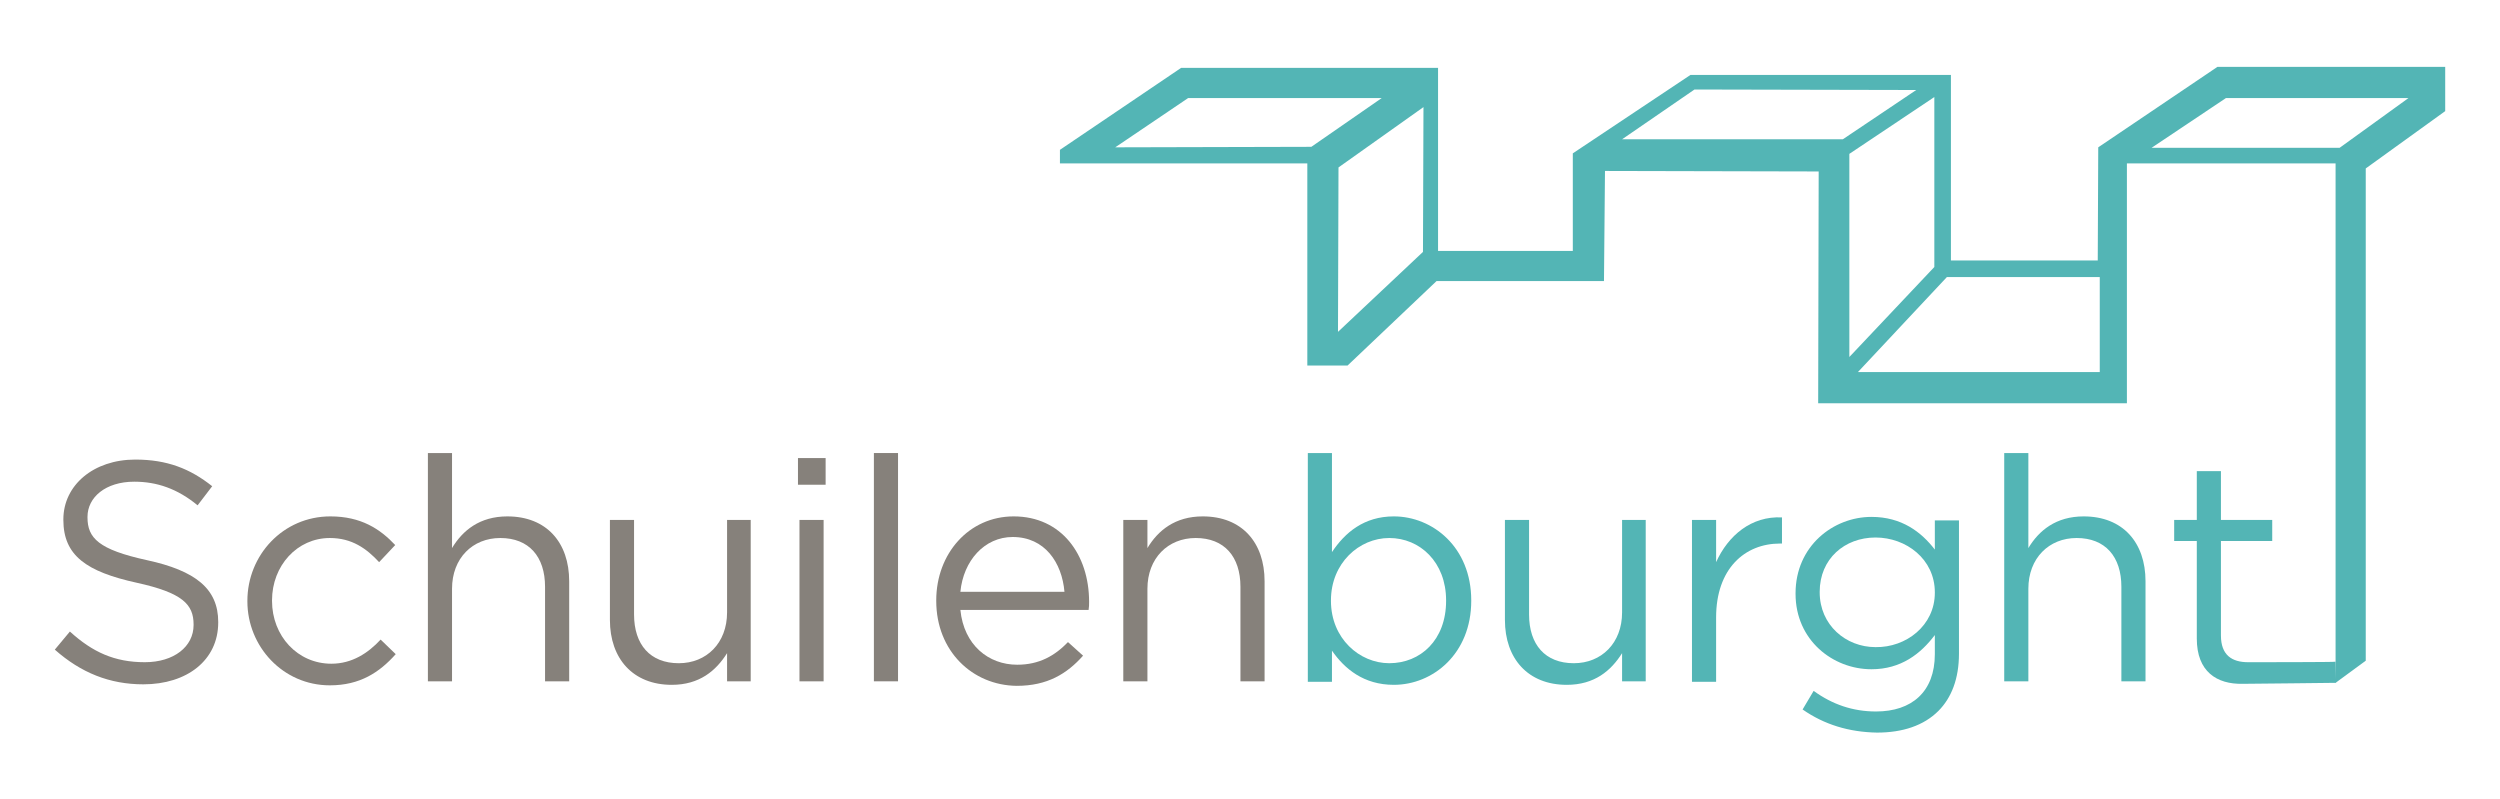 <?xml version="1.0" encoding="utf-8"?>
<!-- Generator: Adobe Illustrator 24.0.1, SVG Export Plug-In . SVG Version: 6.00 Build 0)  -->
<svg version="1.1" id="Laag_1" xmlns="http://www.w3.org/2000/svg" xmlns:xlink="http://www.w3.org/1999/xlink" x="0px" y="0px"
	 viewBox="0 0 497.2 158.9" style="enable-background:new 0 0 497.2 158.9;" xml:space="preserve">
<style type="text/css">
	.st0{fill:#86817B;}
	.st1{fill:#53B5B5;}
</style>
<path class="st0" d="M10.9,129.2l3-3.6c4.5,4.1,8.9,6.1,14.9,6.1c5.8,0,9.7-3.1,9.7-7.4v-0.1c0-4-2.2-6.3-11.3-8.3
	c-10-2.2-14.6-5.4-14.6-12.5v-0.1c0-6.8,6-11.9,14.3-11.9c6.3,0,10.9,1.8,15.3,5.3l-2.9,3.8c-4-3.3-8.1-4.7-12.6-4.7
	c-5.7,0-9.3,3.1-9.3,7v0.1c0,4.1,2.2,6.4,11.8,8.5c9.7,2.1,14.2,5.7,14.2,12.3v0.1c0,7.5-6.2,12.3-14.9,12.3
	C21.8,136.1,16.1,133.8,10.9,129.2z"/>
<path class="st0" d="M49.2,119.6v-0.1c0-9.1,7.1-16.8,16.5-16.8c6.1,0,9.9,2.5,12.9,5.7l-3.2,3.4c-2.5-2.7-5.4-4.8-9.8-4.8
	c-6.5,0-11.5,5.5-11.5,12.4v0.1c0,7,5.1,12.5,11.8,12.5c4.1,0,7.3-2.1,9.8-4.8l3,2.9c-3.2,3.6-7.1,6.2-13.1,6.2
	C56.3,136.3,49.2,128.6,49.2,119.6z"/>
<path class="st0" d="M85.1,90.1h4.8V109c2.1-3.5,5.5-6.3,11-6.3c7.8,0,12.3,5.2,12.3,12.9v19.9h-4.8v-18.8c0-6-3.2-9.7-8.9-9.7
	c-5.5,0-9.6,4-9.6,10.1v18.4h-4.8V90.1z"/>
<path class="st0" d="M121.3,123.3v-19.9h4.8v18.8c0,6,3.2,9.7,8.9,9.7c5.5,0,9.6-4,9.6-10.1v-18.4h4.7v32.1h-4.7v-5.6
	c-2.2,3.5-5.5,6.3-11,6.3C125.9,136.2,121.3,131,121.3,123.3z"/>
<path class="st0" d="M158.7,91.1h5.5v5.3h-5.5V91.1z M159,103.4h4.8v32.1H159V103.4z"/>
<path class="st0" d="M173.8,90.1h4.8v45.4h-4.8V90.1z"/>
<path class="st0" d="M186.2,119.5v-0.1c0-9.3,6.5-16.7,15.4-16.7c9.5,0,15,7.6,15,17c0,0.6,0,1-0.1,1.6H191
	c0.7,7,5.6,10.9,11.3,10.9c4.4,0,7.5-1.8,10.1-4.5l3,2.7c-3.2,3.6-7.1,6-13.2,6C193.4,136.3,186.2,129.5,186.2,119.5z M211.7,117.7
	c-0.5-5.8-3.9-10.9-10.3-10.9c-5.6,0-9.8,4.7-10.4,10.9H211.7z"/>
<path class="st0" d="M223.4,103.4h4.8v5.6c2.1-3.5,5.5-6.3,11-6.3c7.8,0,12.3,5.2,12.3,12.9v19.9h-4.8v-18.8c0-6-3.2-9.7-8.9-9.7
	c-5.5,0-9.6,4-9.6,10.1v18.4h-4.8V103.4z"/>
<g>
	<g>
		<path class="st1" d="M264.9,129.4v6.2h-4.8V90.1h4.8v19.7c2.6-3.9,6.4-7.1,12.3-7.1c7.7,0,15.4,6.1,15.4,16.7v0.1
			c0,10.5-7.6,16.7-15.4,16.7C271.2,136.2,267.4,133,264.9,129.4z M287.6,119.5v-0.1c0-7.6-5.2-12.4-11.3-12.4
			c-6,0-11.6,5-11.6,12.4v0.1c0,7.5,5.7,12.4,11.6,12.4C282.5,131.9,287.6,127.3,287.6,119.5z"/>
	</g>
</g>
<g>
	<g>
		<path class="st1" d="M299.3,123.3v-19.9h4.8v18.8c0,6,3.2,9.7,8.9,9.7c5.5,0,9.6-4,9.6-10.1v-18.4h4.7v32.1h-4.7v-5.6
			c-2.2,3.5-5.5,6.3-11,6.3C303.9,136.2,299.3,131,299.3,123.3z"/>
	</g>
</g>
<g>
	<g>
		<path class="st1" d="M336.5,103.4h4.8v8.4c2.4-5.3,7-9.2,13.1-8.9v5.2h-0.4c-7,0-12.7,5-12.7,14.7v12.8h-4.8V103.4z"/>
	</g>
</g>
<g>
	<g>
		<path class="st1" d="M358.5,141.1l2.2-3.7c3.7,2.7,7.8,4.1,12.4,4.1c7.1,0,11.7-3.9,11.7-11.4v-3.8c-2.8,3.7-6.7,6.8-12.6,6.8
			c-7.7,0-15.1-5.8-15.1-15v-0.1c0-9.4,7.5-15.2,15.1-15.2c6,0,9.9,3,12.6,6.5v-5.8h4.8v26.5c0,5-1.5,8.8-4.1,11.4
			c-2.9,2.9-7.1,4.3-12.2,4.3C367.7,145.6,362.8,144.1,358.5,141.1z M384.8,117.9v-0.1c0-6.6-5.7-10.9-11.8-10.9
			c-6.1,0-11.1,4.2-11.1,10.8v0.1c0,6.5,5.2,10.9,11.1,10.9C379.1,128.8,384.8,124.4,384.8,117.9z"/>
	</g>
</g>
<g>
	<g>
		<path class="st1" d="M398.6,90.1h4.8V109c2.1-3.5,5.5-6.3,11-6.3c7.8,0,12.3,5.2,12.3,12.9v19.9h-4.8v-18.8c0-6-3.2-9.7-8.9-9.7
			c-5.5,0-9.6,4-9.6,10.1v18.4h-4.8V90.1z"/>
	</g>
</g>
<g>
	<g>
		<path class="st1" d="M436.9,127v-19.4h-4.5v-4.2h4.5v-9.7h4.8v9.7h10.2v4.2h-10.2v18.8c0,3.9,2.2,5.3,5.4,5.3
			c1.6,0,17.4,0,17.4-0.1l0.1,4.2c-0.6,0-16.3,0.2-18.6,0.2C440.9,136.1,436.9,133.6,436.9,127z"/>
	</g>
</g>
<g>
	<g>
		<g>
			<path class="st1" d="M470.5,131.4V33.5l15.8-11.4v-8.8H441l-23.7,16l-0.1,22.5l-29.2,0V14.9h-51.8l-23.4,15.6v19.4H286V13.5
				h-51.1l-24.1,16.3l0,2.7l6.3,0l42.9,0l0,40.2h8l17.7-16.8H319l0.2-21.9l42.5,0.1l-0.1,46.1h61.4V32.5h41.5v103.3L470.5,131.4z
				 M221.8,29.3l14.5-9.8h38.5l-14,9.7L221.8,29.3z M283,50.1L266.1,66l0.1-32.7l16.9-12L283,50.1z M322.6,27.7l14.4-9.9l44.1,0.1
				l-14.6,9.8H322.6z M367.8,30.6l16.9-11.3v33.8L367.8,71V30.6z M417.5,74h-48l17.7-18.9h30.4V74z M465.3,29.4h-37.4l14.8-9.9H479
				L465.3,29.4z"/>
		</g>
	</g>
</g>
</svg>
